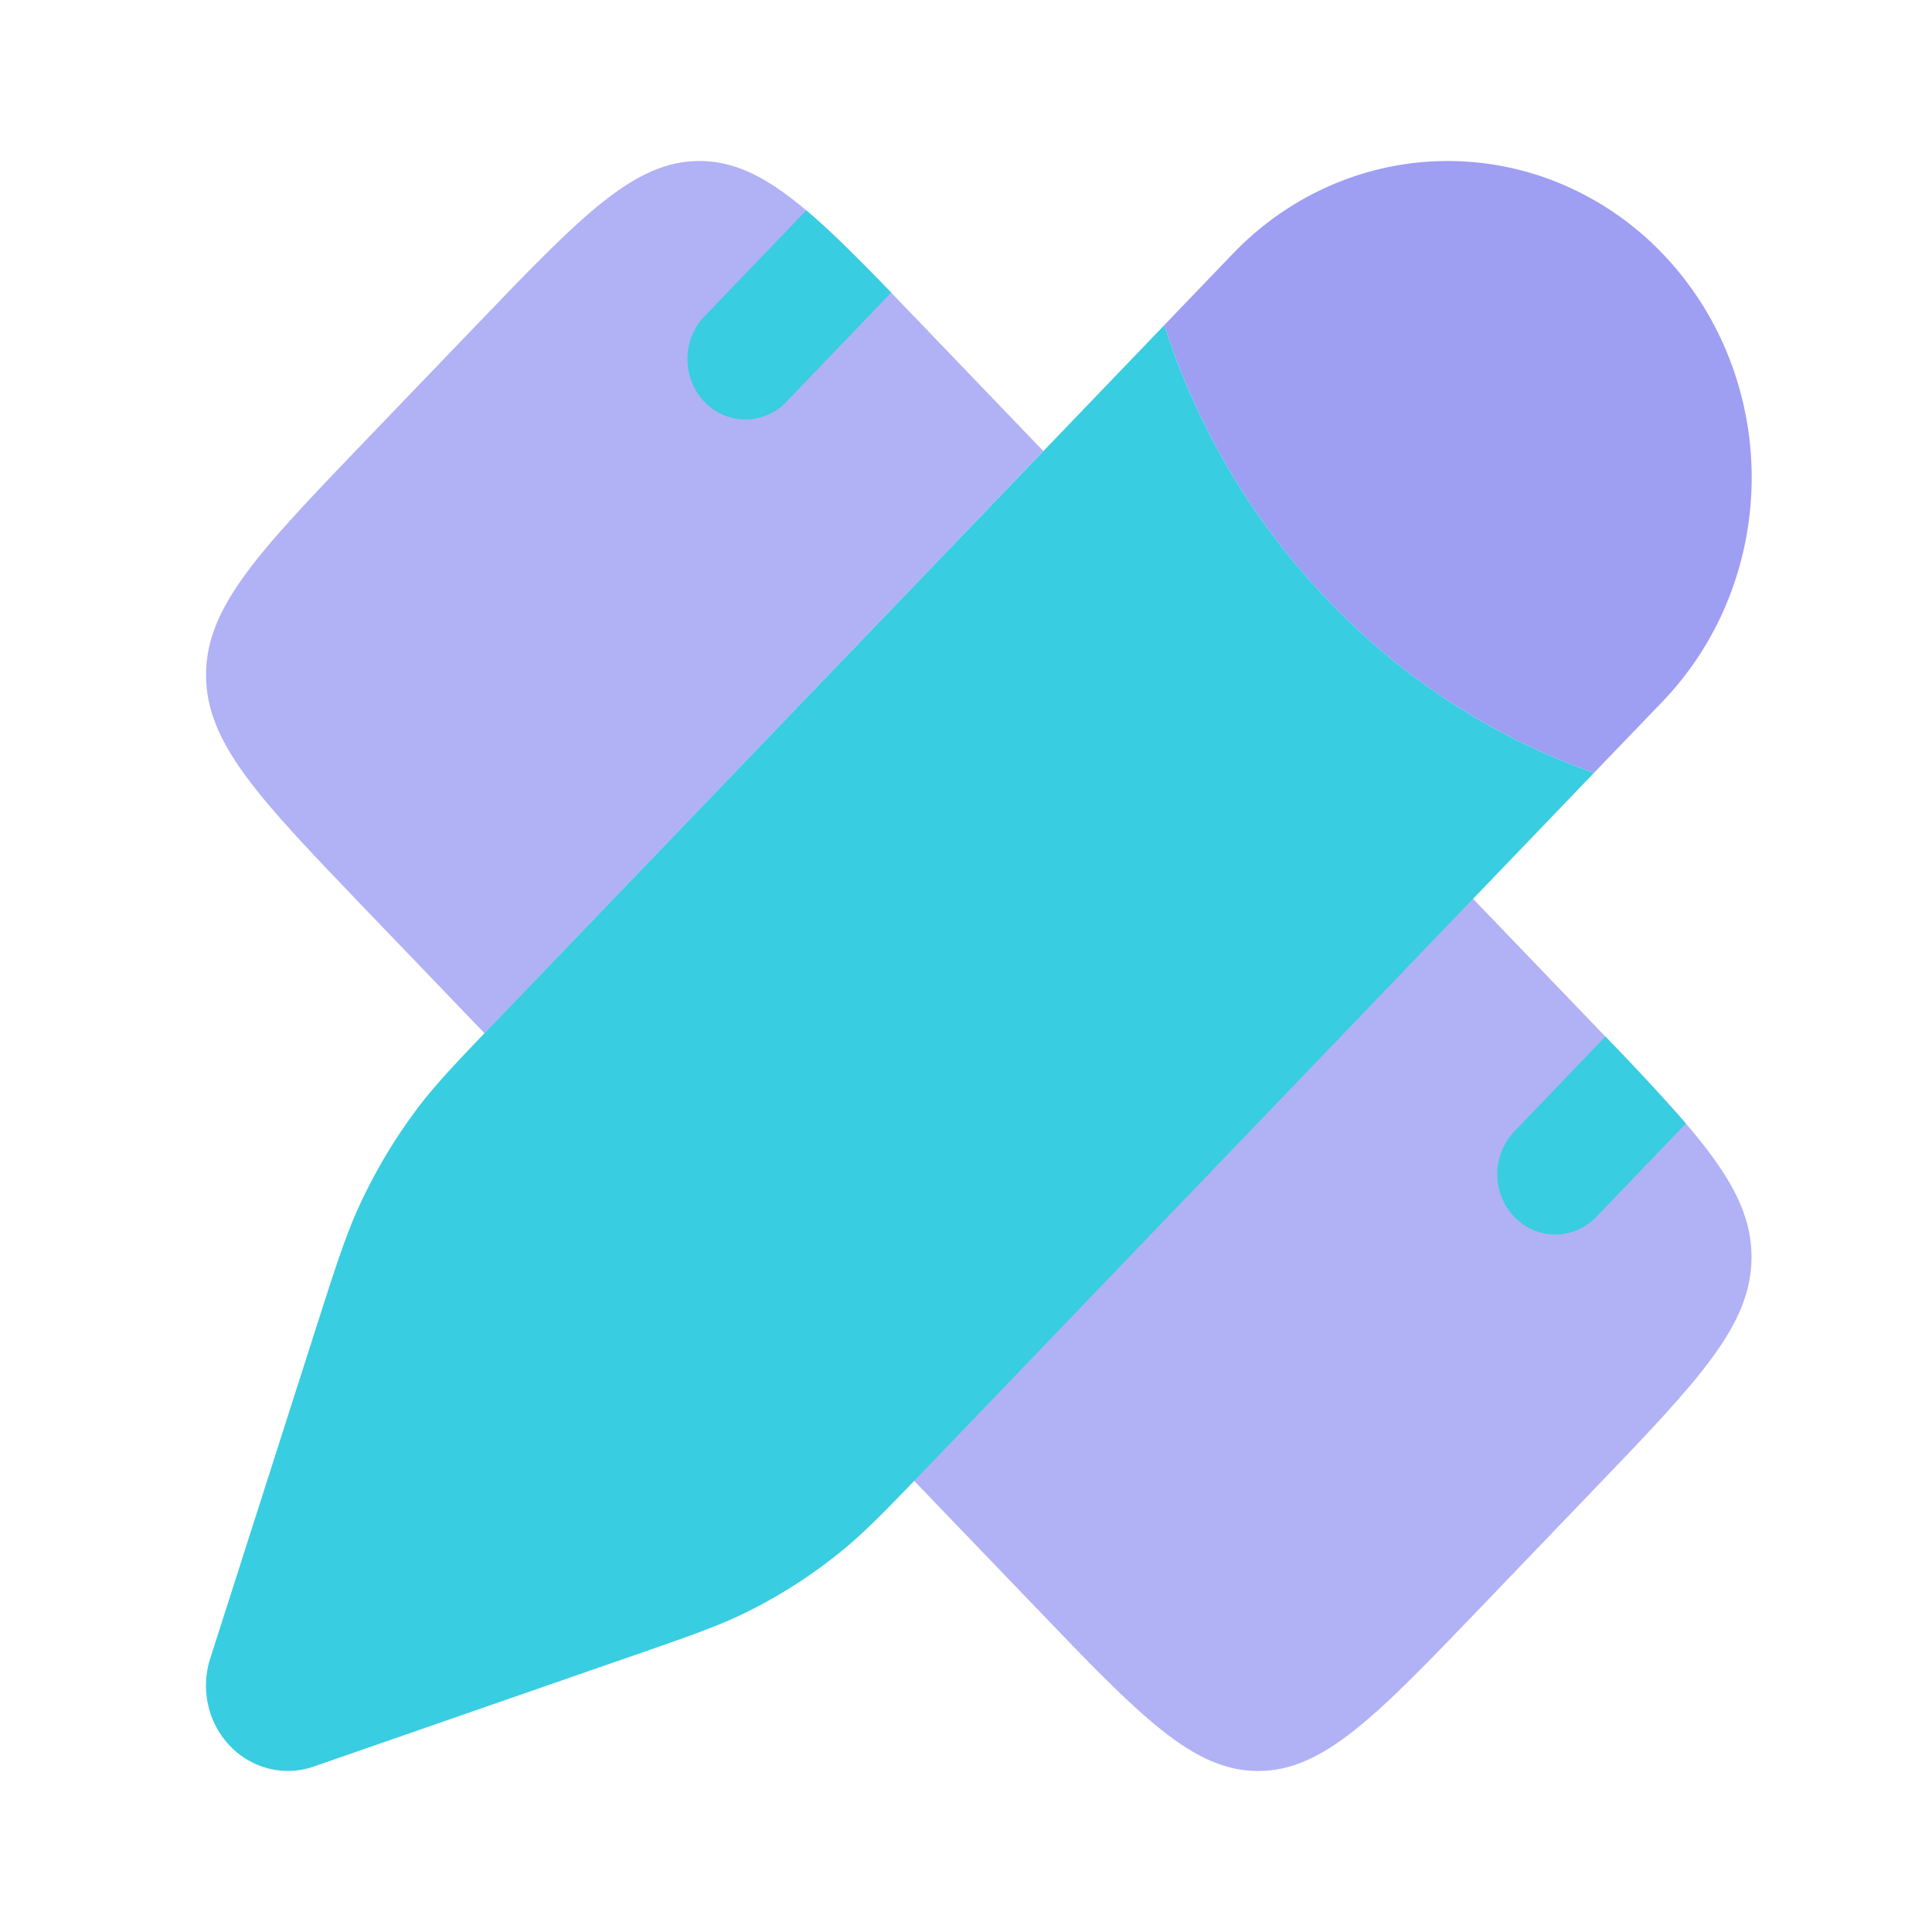 <svg xmlns="http://www.w3.org/2000/svg" width="80" height="80" fill="none"><path fill="#3F3FE8" d="M68.848 29.043a13.157 13.157 0 0 0 2.727-4.253 13.57 13.57 0 0 0 .958-5.016c0-1.722-.326-3.426-.959-5.016a13.155 13.155 0 0 0-2.728-4.253 12.563 12.563 0 0 0-4.083-2.841 12.15 12.15 0 0 0-4.816-.997c-3.337 0-6.538 1.381-8.898 3.84l-2.838 2.956.122.37c1.4 4.17 3.69 7.954 6.697 11.067 3.078 3.225 6.836 5.657 10.976 7.1l2.842-2.957Z" opacity=".5"/><path fill="#38CDE1" d="m48.336 13.334-.125.126.122.373c1.4 4.17 3.69 7.954 6.698 11.067 3.077 3.226 6.836 5.657 10.976 7.1L38.614 60.533c-1.85 1.924-2.774 2.887-3.791 3.714a20.854 20.854 0 0 1-3.876 2.493c-1.165.58-2.403 1.01-4.883 1.87l-13.066 4.537a3.26 3.26 0 0 1-1.853.089 3.358 3.358 0 0 1-1.621-.94 3.576 3.576 0 0 1-.904-1.688 3.674 3.674 0 0 1 .084-1.931l4.358-13.614c.826-2.58 1.239-3.87 1.793-5.083a22.08 22.08 0 0 1 2.396-4.04c.794-1.06 1.719-2.02 3.565-3.943l27.52-28.663Z"/><path fill="#3F3FE8" fill-opacity=".808" d="m19.706 13.483-4.634 4.823c-4.358 4.544-6.54 6.817-6.54 9.64 0 2.824 2.182 5.1 6.543 9.644l4.986 5.193.755-.787L43.2 18.676l-4.986-5.193c-4.361-4.543-6.54-6.817-9.254-6.817-2.71 0-4.893 2.274-9.254 6.817Zm41.293 23.73L38.61 60.533l-.755.787 4.992 5.196c4.358 4.544 6.538 6.817 9.251 6.817 2.71 0 4.893-2.273 9.255-6.817l4.63-4.823c4.362-4.543 6.544-6.816 6.544-9.64 0-2.826-2.182-5.1-6.544-9.643l-4.992-5.197h.007Z" opacity=".5"/><path fill="#38CDE1" d="m66.476 42.923-3.744 3.9a2.516 2.516 0 0 0-.537.812 2.588 2.588 0 0 0-.015 1.933c.12.308.299.587.524.821.226.235.494.42.789.546a2.318 2.318 0 0 0 1.856-.018 2.41 2.41 0 0 0 .779-.56l3.68-3.834a91.329 91.329 0 0 0-3.332-3.6ZM33.386 8.71l-4.247 4.423a2.557 2.557 0 0 0-.673 1.76c.006.655.258 1.281.704 1.745a2.353 2.353 0 0 0 1.676.731 2.35 2.35 0 0 0 1.688-.702l4.368-4.55c-1.363-1.407-2.493-2.544-3.517-3.407Z"/></svg>